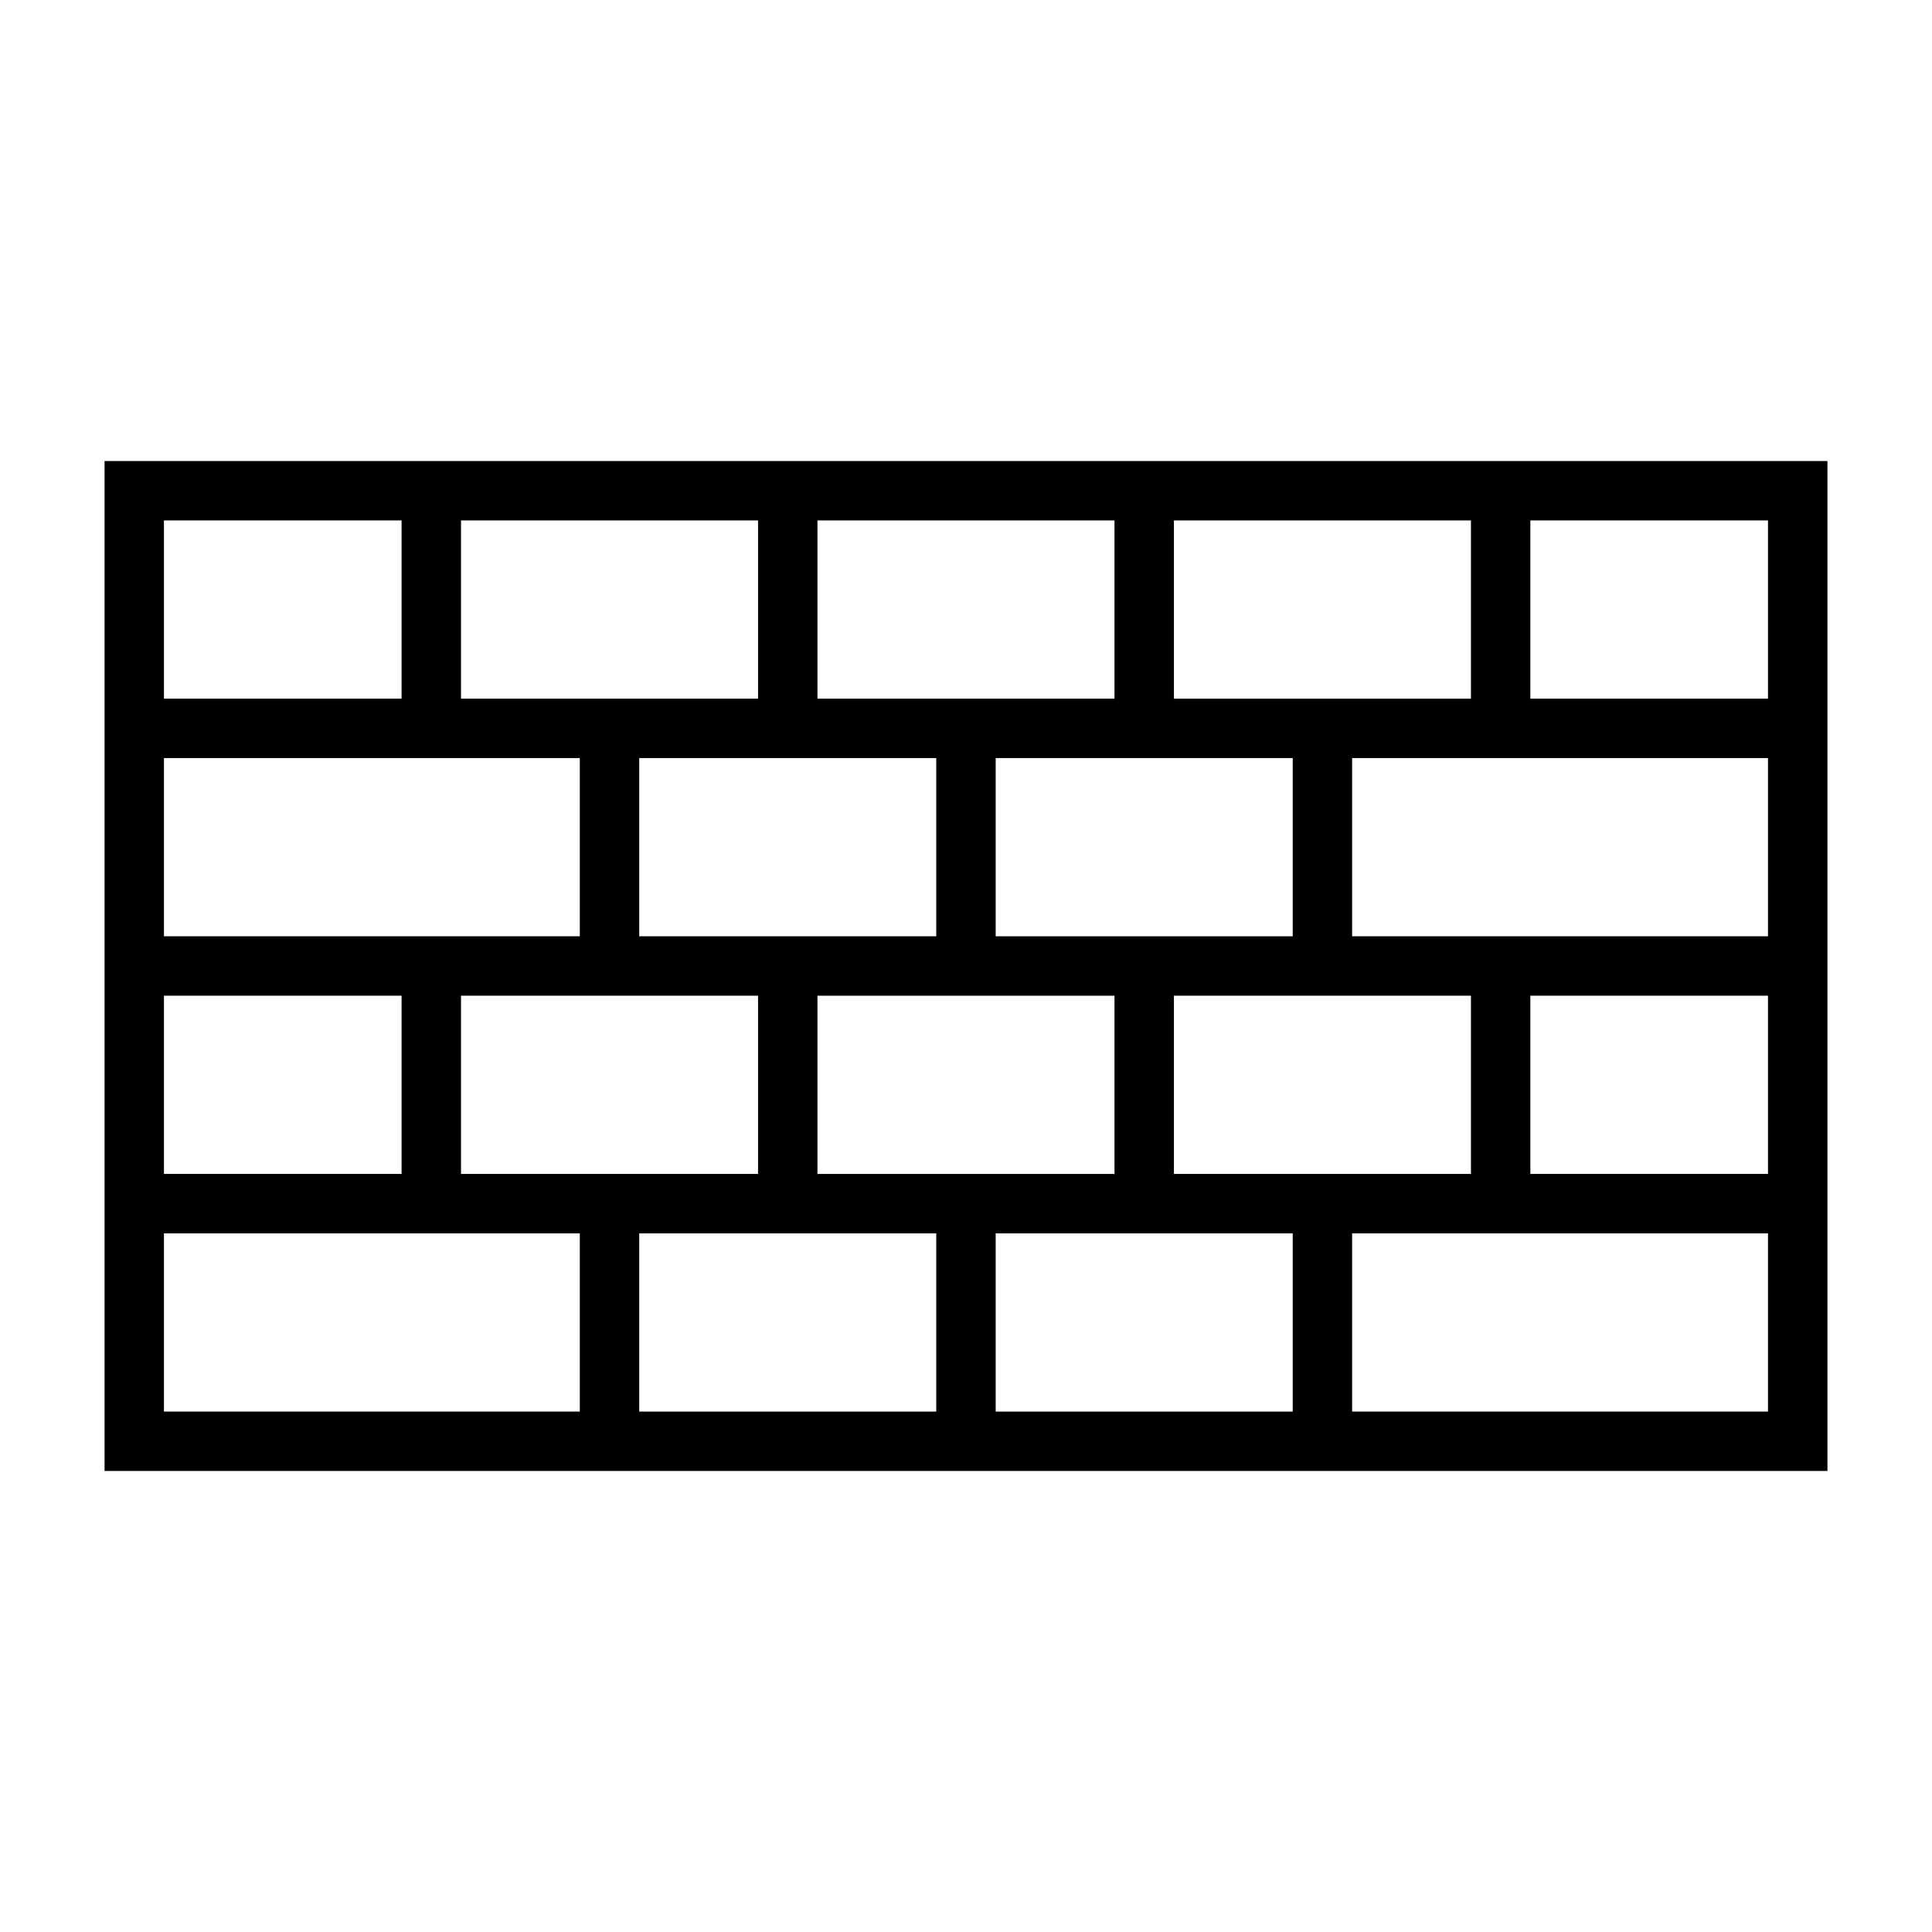 <?xml version="1.0" encoding="UTF-8"?>
<!-- Uploaded to: ICON Repo, www.svgrepo.com, Generator: ICON Repo Mixer Tools -->
<svg fill="#000000" width="800px" height="800px" version="1.1" viewBox="144 144 512 512" xmlns="http://www.w3.org/2000/svg">
 <path d="m171.71 266.18v267.64h456.58v-267.64zm283.39 62.973v-47.23h78.719v47.23zm0 125.95v-47.23h78.719v47.23zm-110.21-47.23v47.23h-78.719v-47.23zm15.742-78.723v-47.23h78.719v47.23zm-15.742 0h-78.719v-47.23h78.719zm47.23 15.746v47.23h-78.719v-47.23zm-31.488 110.21v-47.23h78.719v47.23zm31.488 15.746v47.23h-78.719v-47.23zm15.746 0h78.719v47.23h-78.719zm0-78.723v-47.23h78.719v47.23zm-220.42-110.21h62.977v47.23h-62.977zm0 62.977h110.21v47.23h-110.21zm0 62.977h62.977v47.23h-62.977zm0 62.977h110.21v47.23h-110.21zm425.09 47.23h-110.21v-47.23h110.21zm0-62.977h-62.977v-47.23h62.977zm0-62.977h-110.21v-47.23h110.21zm-62.977-62.977v-47.23h62.977v47.23z"/>
</svg>